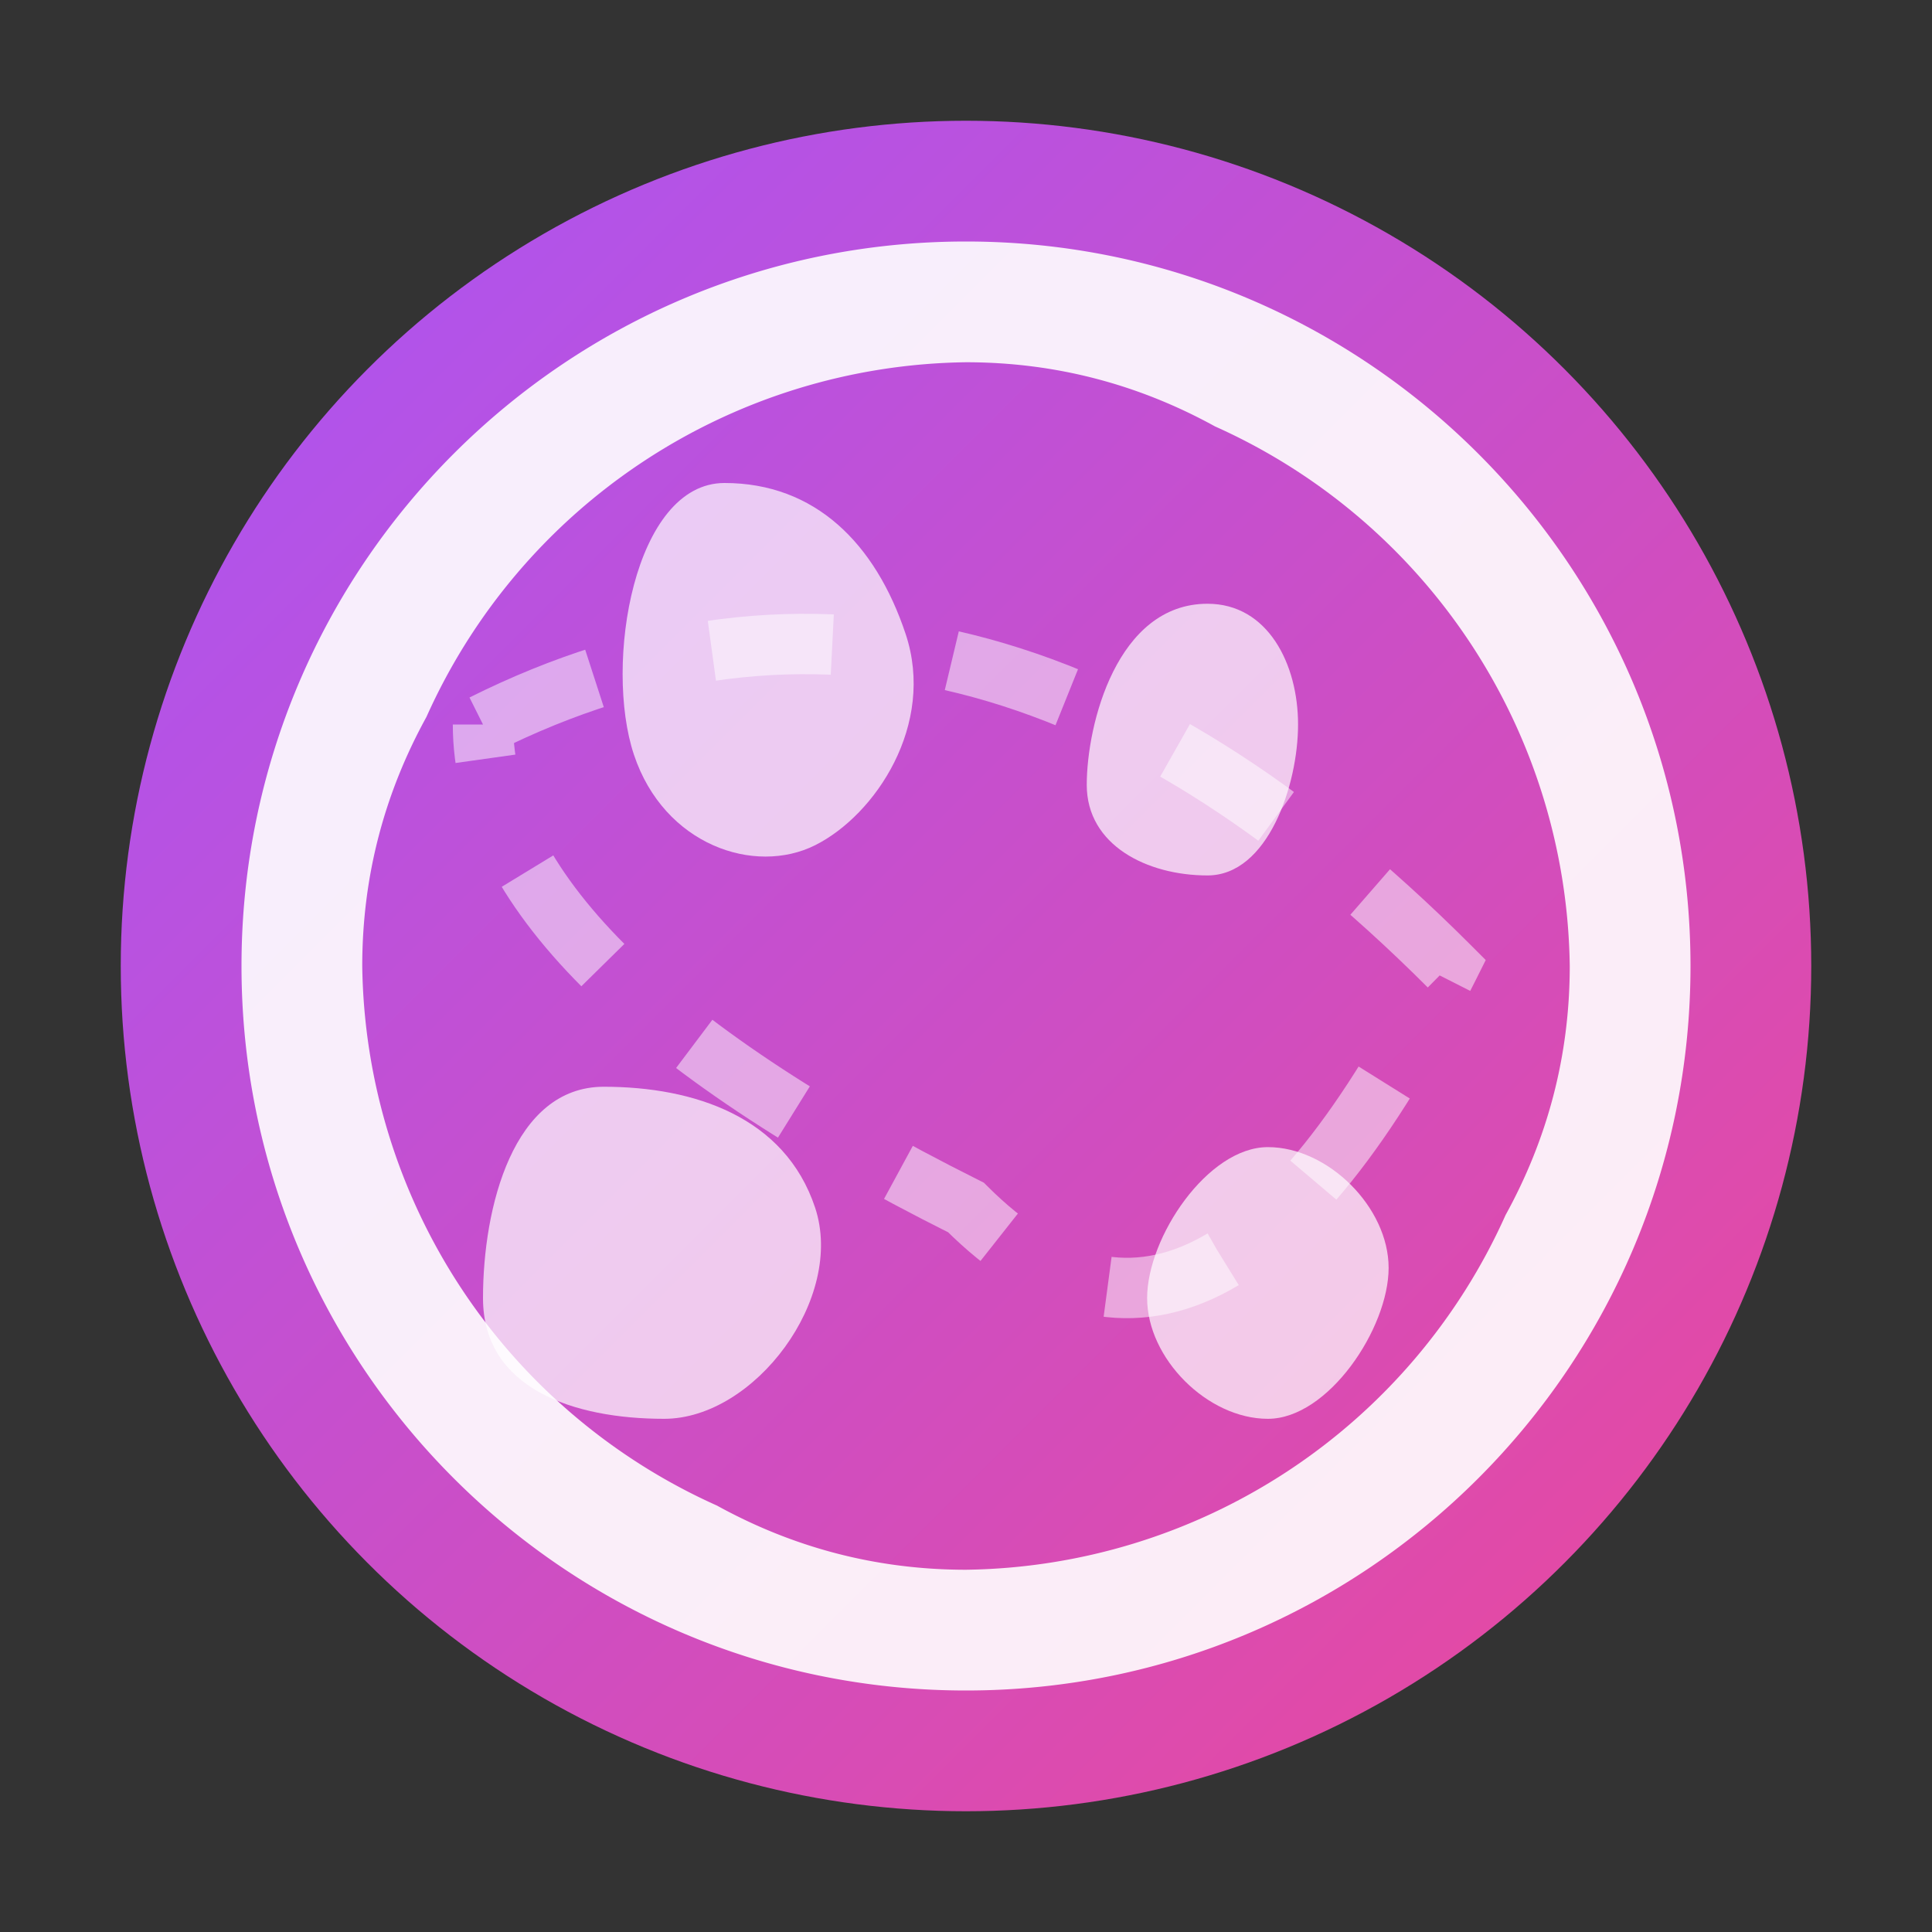 <svg width="32" height="32" viewBox="0 0 32 32" fill="none" xmlns="http://www.w3.org/2000/svg">
  <rect x="0" y="0" width="32" height="32" fill="#333333" stroke="none"/>
  <defs>
    <linearGradient id="logoGradient" x1="0%" y1="0%" x2="100%" y2="100%">
      <stop offset="0%" style="stop-color:#A855F7;stop-opacity:1" />
      <stop offset="100%" style="stop-color:#EC4899;stop-opacity:1" />
    </linearGradient>
  </defs>
  
  <!-- Background circle -->
  <circle cx="16" cy="16" r="14" fill="url(#logoGradient)" />
  
  <!-- Globe/World icon -->
  <path d="M16 4C9.373 4 4 9.373 4 16s5.373 12 12 12 12-5.373 12-12S22.627 4 16 4zm0 2c1.5 0 2.875.375 4.125 1.063A9.934 9.934 0 0 1 26 16c0 1.5-.375 2.875-1.063 4.125A9.934 9.934 0 0 1 16 26c-1.5 0-2.875-.375-4.125-1.063A9.934 9.934 0 0 1 6 16c0-1.5.375-2.875 1.063-4.125A9.934 9.934 0 0 1 16 6z" fill="white" opacity="0.9" />
  
  <!-- Continents/landmasses -->
  <path d="M12 8c1.5 0 2.5 1 3 2.5.5 1.5-.5 3-1.5 3.5-1 .5-2.5 0-3-1.5S10.5 8 12 8z" fill="white" opacity="0.7" />
  <path d="M20 10c1 0 1.5 1 1.5 2s-.5 2.5-1.5 2.5-2-.5-2-1.5.5-3 2-3z" fill="white" opacity="0.7" />
  <path d="M10 18c1.5 0 3 .5 3.5 2s-1 3.5-2.5 3.5-3-.5-3-2 .5-3.5 2-3.5z" fill="white" opacity="0.7" />
  <path d="M21 19c1 0 2 1 2 2s-1 2.5-2 2.5-2-1-2-2 1-2.5 2-2.5z" fill="white" opacity="0.7" />
  
  <!-- Journey lines -->
  <path d="M8 12 Q16 8 24 16 Q20 24 16 20 Q8 16 8 12" stroke="white" stroke-width="1" fill="none" opacity="0.5" stroke-dasharray="2,2" />
</svg> 